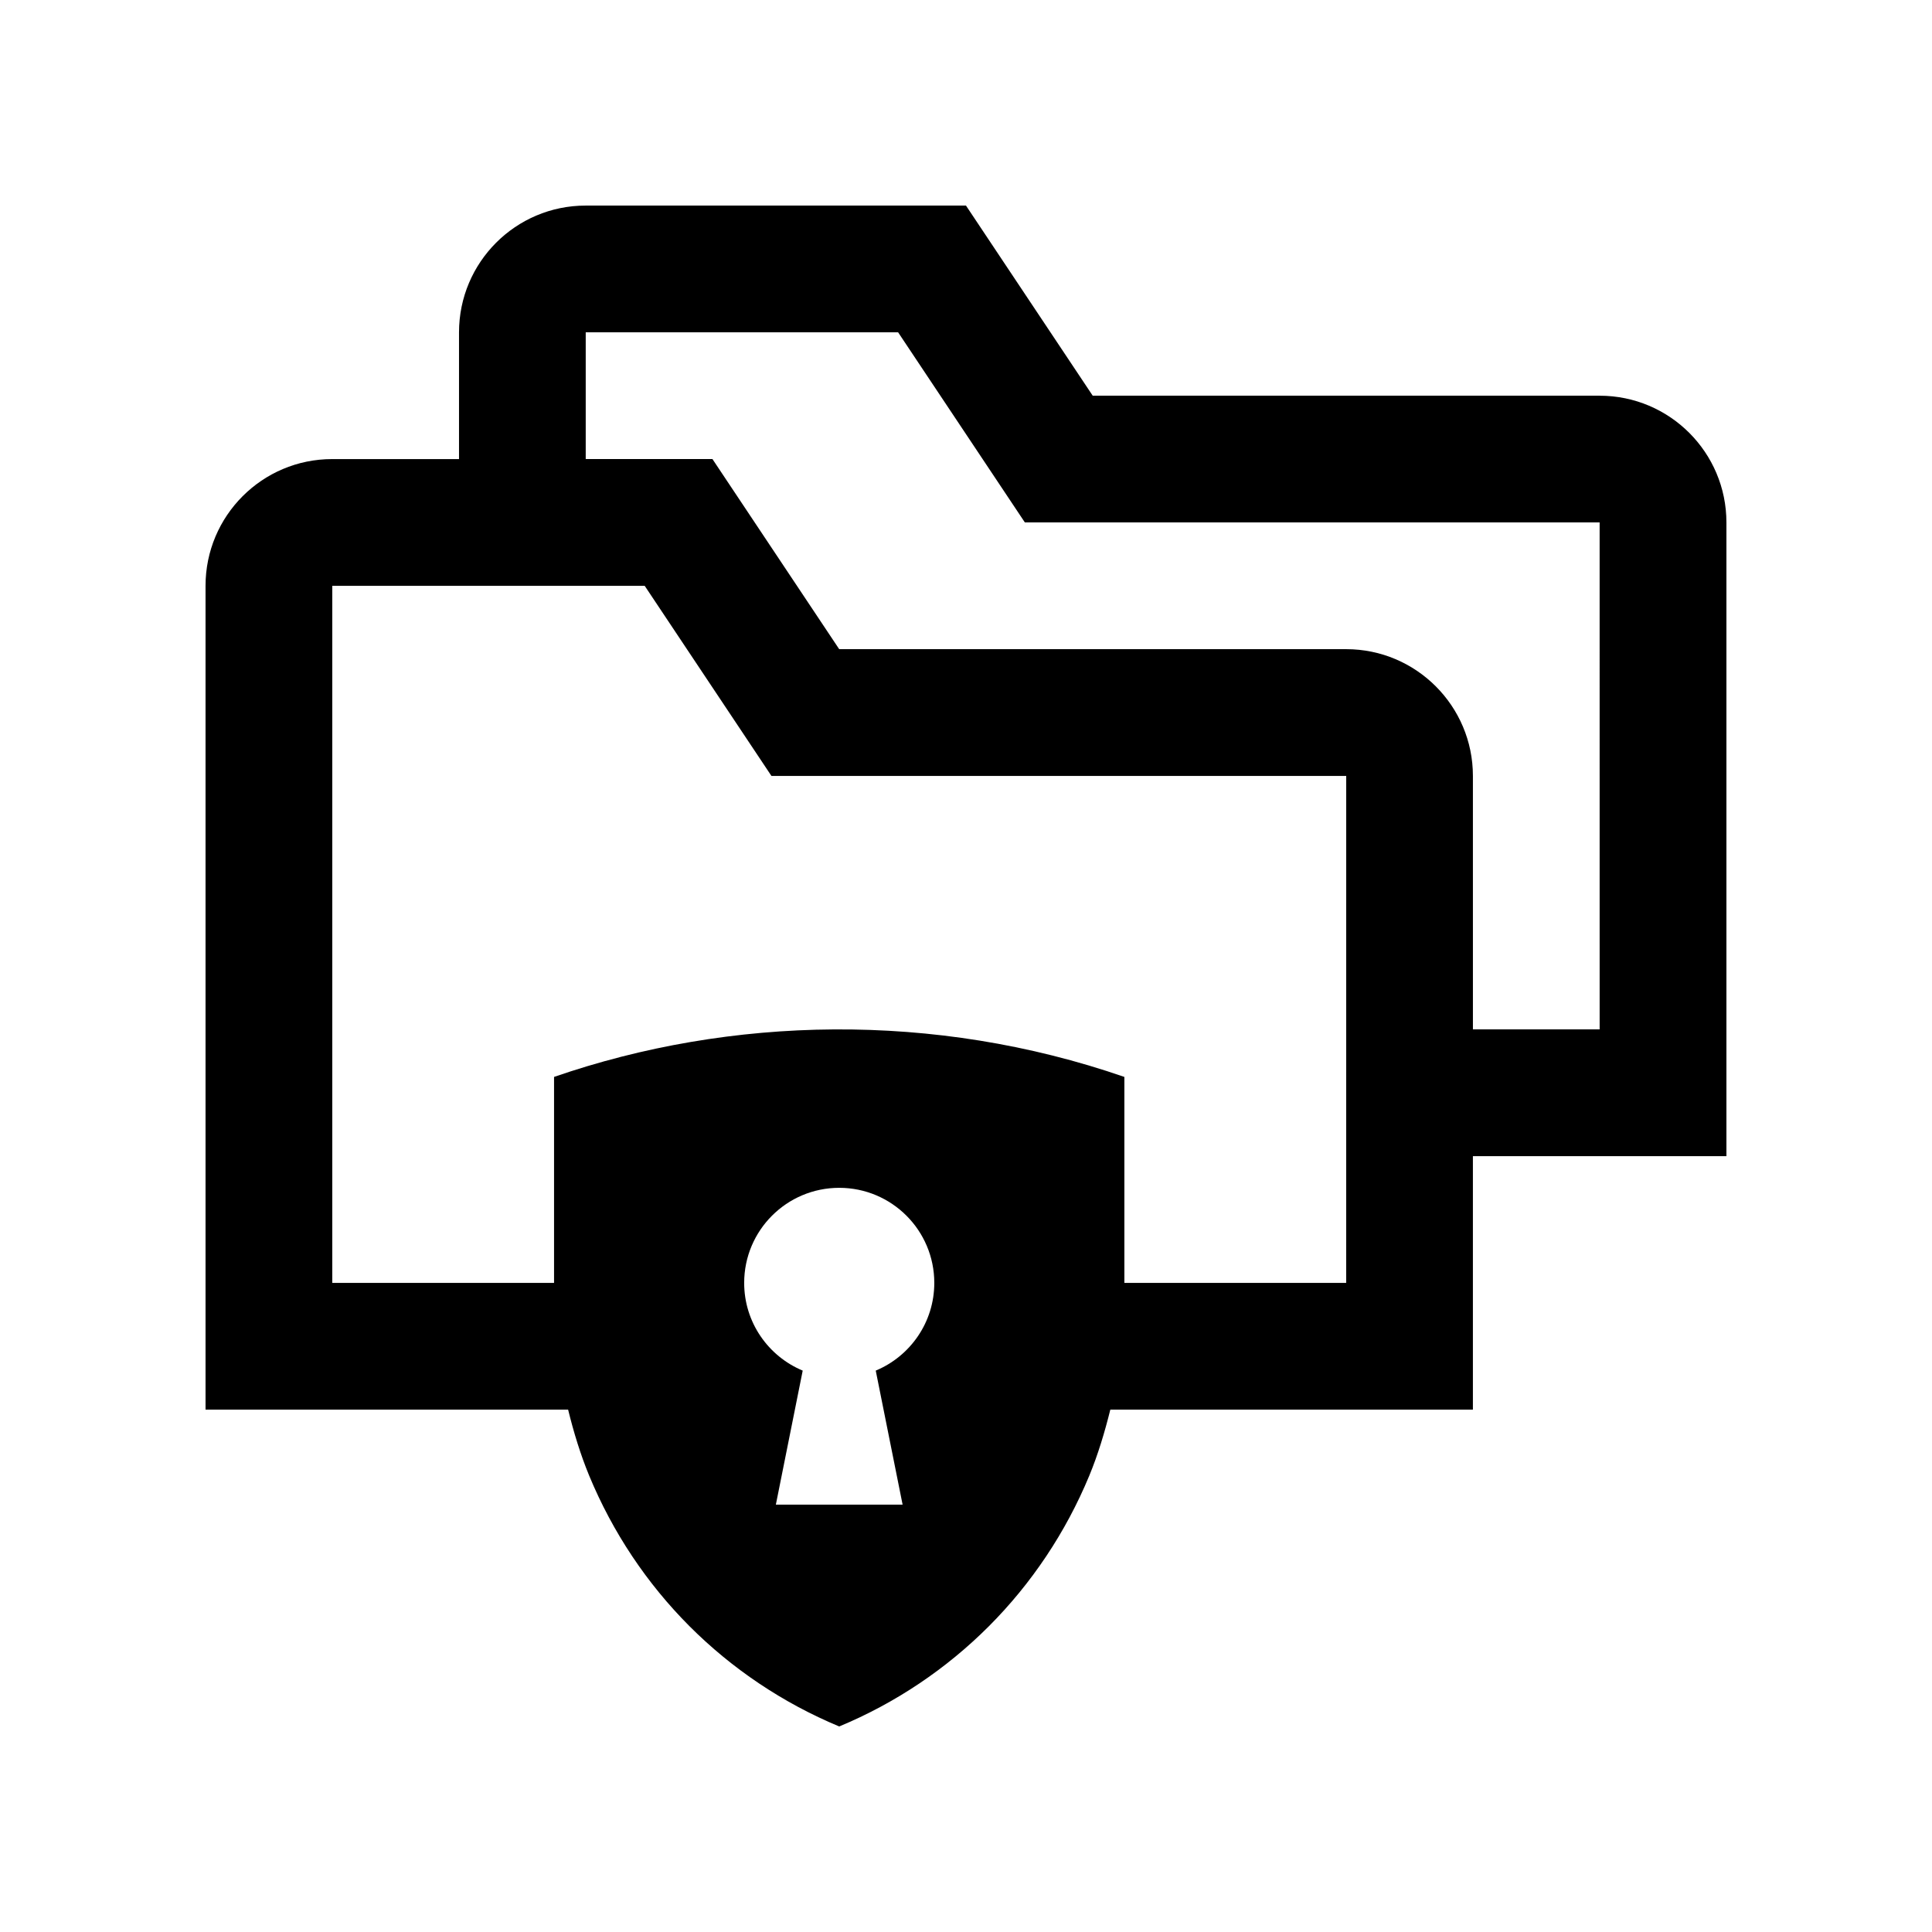 <?xml version="1.0" encoding="UTF-8"?>
<!-- Uploaded to: SVG Repo, www.svgrepo.com, Generator: SVG Repo Mixer Tools -->
<svg fill="#000000" width="800px" height="800px" version="1.1" viewBox="144 144 512 512" xmlns="http://www.w3.org/2000/svg">
 <path d="m567.93 248.86h-134.35l-33.586-50.379h-100.78c-18.551 0-33.57 15.055-33.57 33.59v33.59h-33.605c-18.547-0.008-33.57 15.051-33.57 33.582v218.32h96.086c1.48 6.019 3.281 11.926 5.602 17.547 6.231 15.02 15.266 28.52 26.551 39.836 11.285 11.297 24.758 20.367 39.695 26.582 14.938-6.211 28.406-15.285 39.684-26.582 11.281-11.316 20.332-24.816 26.566-39.836 2.328-5.621 4.098-11.527 5.594-17.547h96.086v-67.176h67.184v-167.93c0-18.535-15.055-33.59-33.59-33.59zm-184.73 293.89h-33.59l7.117-35.523c-9.117-3.805-15.512-12.773-15.512-23.25 0-13.91 11.281-25.191 25.191-25.191 13.906 0 25.191 11.281 25.191 25.191 0 10.48-6.398 19.445-15.516 23.25zm117.55-58.773h-58.781v-54.582c-50.383-17.418-104.42-16.152-151.14 0v54.582h-58.773v-184.73h82.793l33.59 50.383 152.32-0.004zm67.172-67.18h-33.582l-0.004-67.172c0-18.531-15.055-33.59-33.59-33.59h-134.35l-33.59-50.383-33.582 0.004v-33.59h82.785l33.59 50.383h152.32z"/>
</svg>